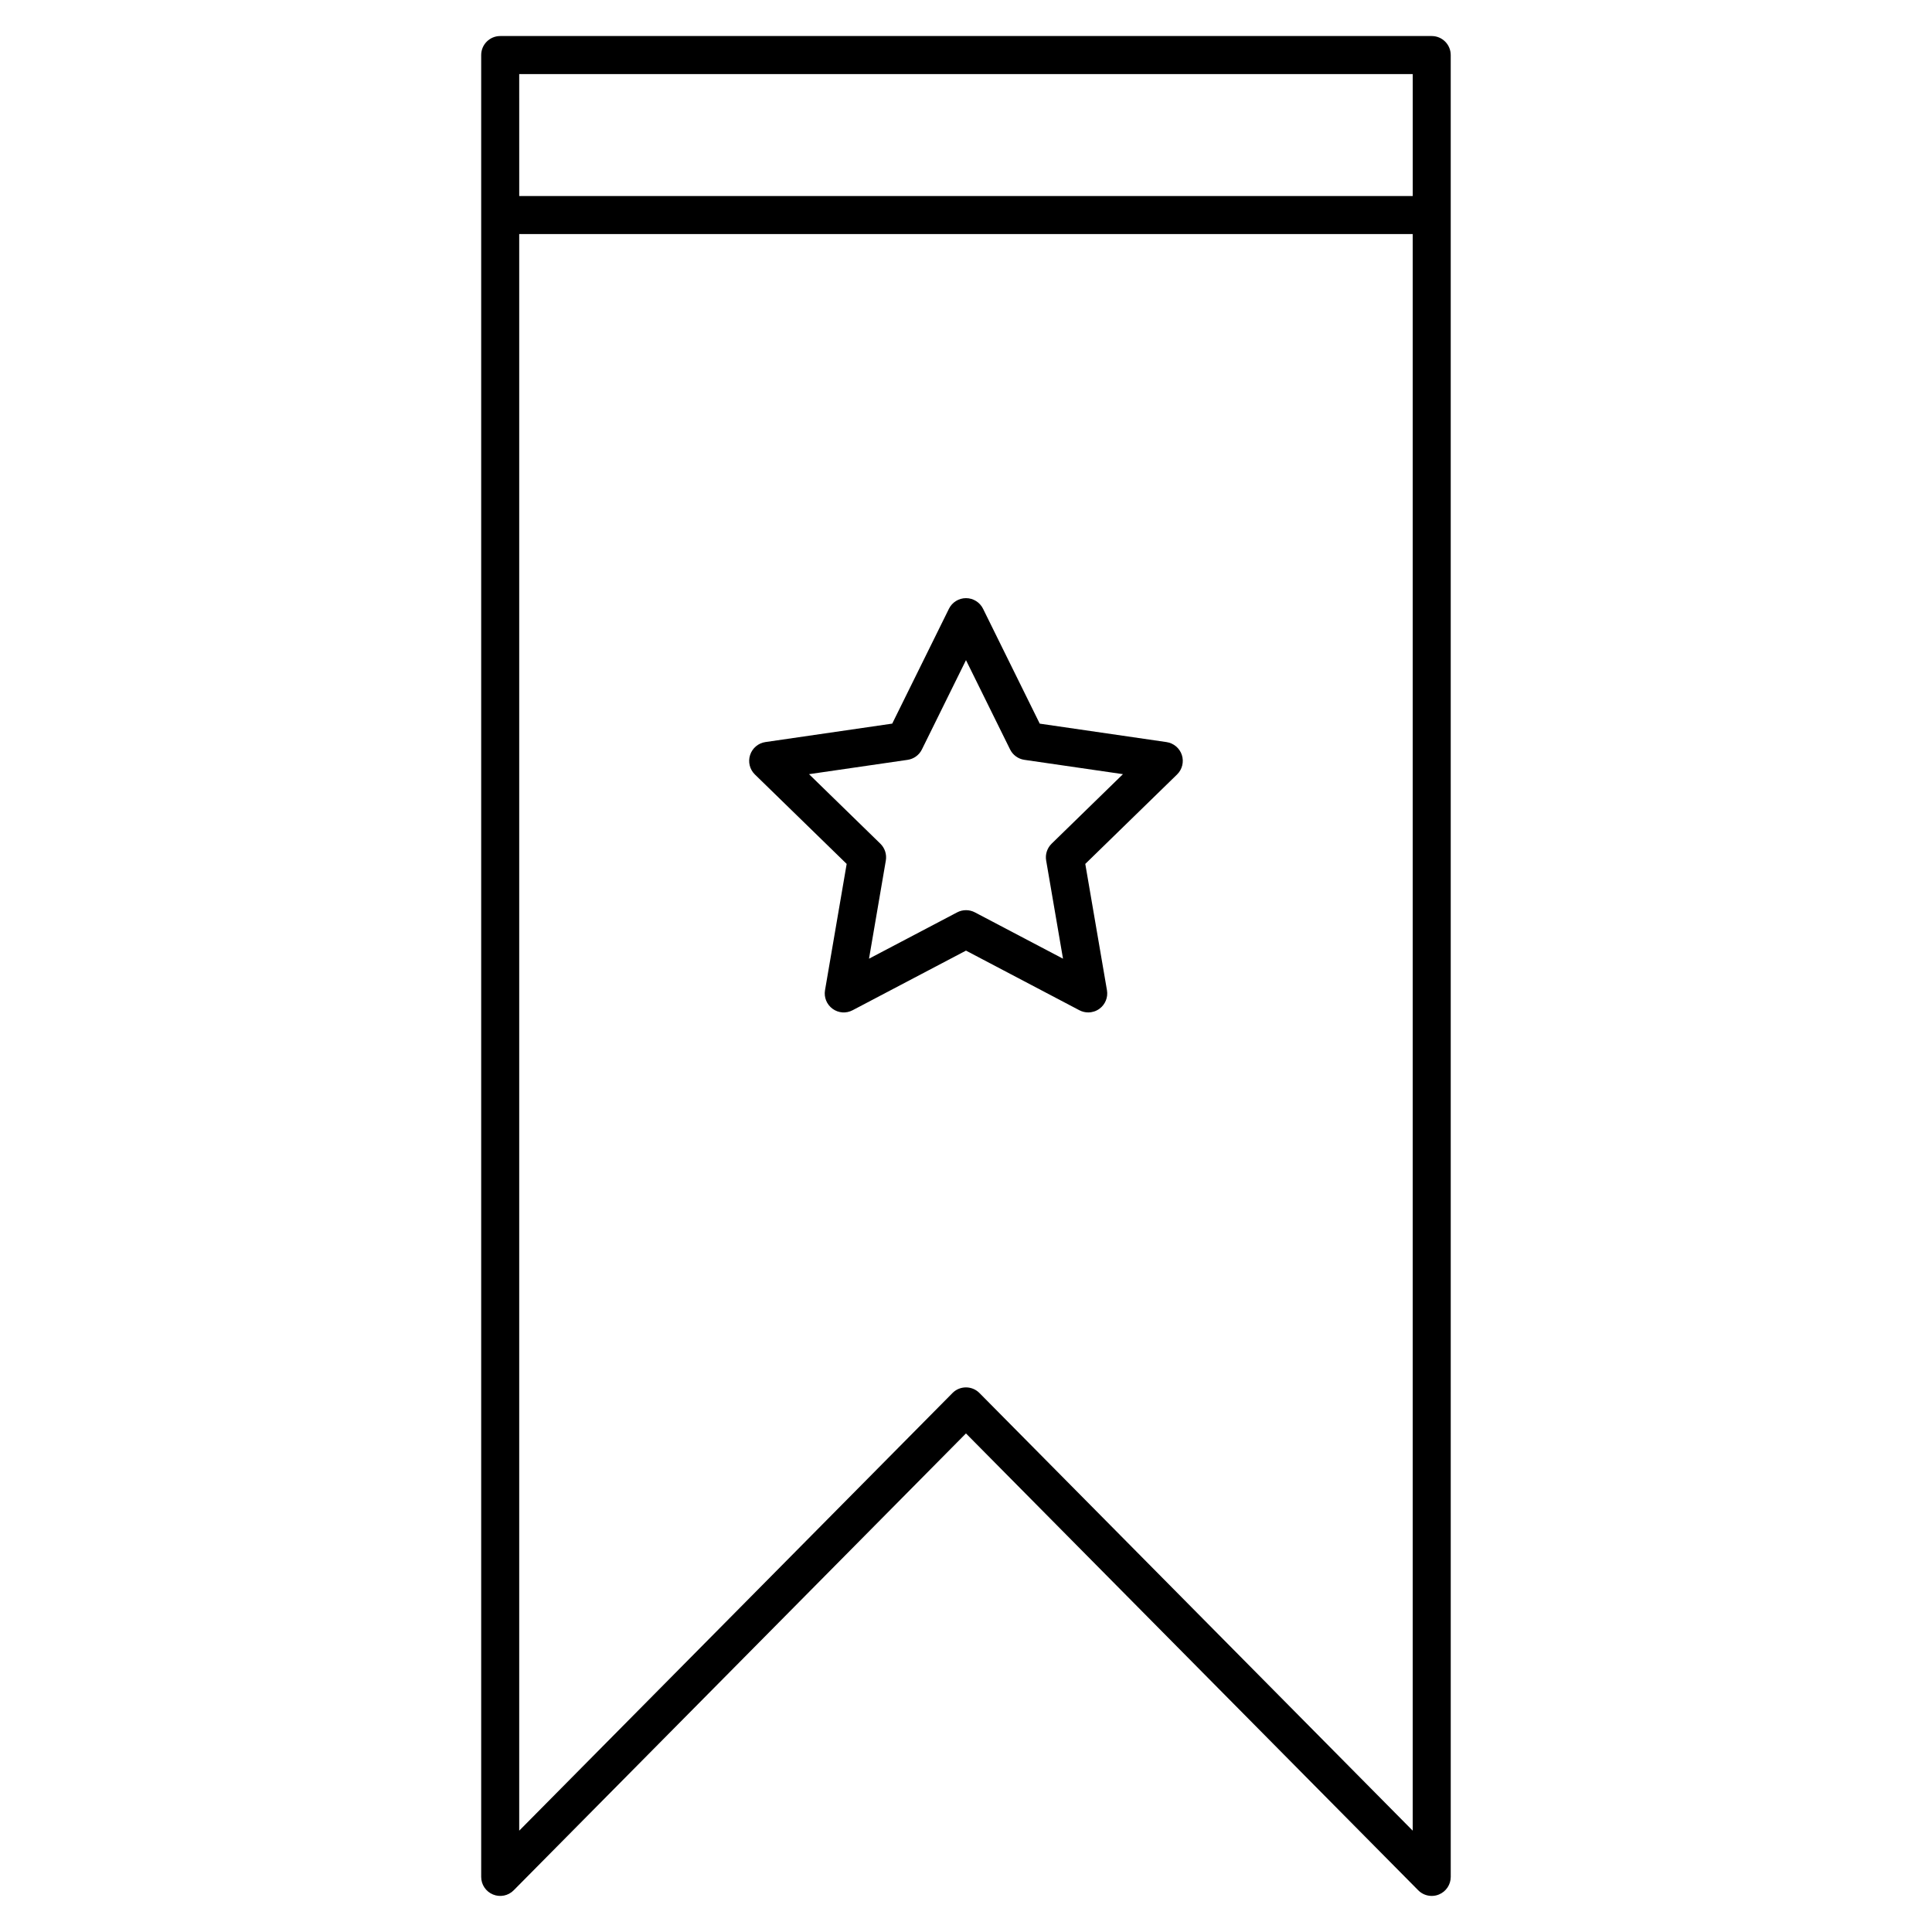 <?xml version="1.0" encoding="UTF-8"?>
<!-- Uploaded to: ICON Repo, www.svgrepo.com, Generator: ICON Repo Mixer Tools -->
<svg fill="#000000" width="800px" height="800px" version="1.1" viewBox="144 144 512 512" xmlns="http://www.w3.org/2000/svg">
 <g>
  <path d="m453.14 340.66-33.598-4.887-15.023-30.445c-0.848-1.719-2.602-2.812-4.519-2.812-1.914 0-3.668 1.09-4.516 2.805l-15.035 30.445-33.598 4.887c-1.895 0.277-3.473 1.605-4.066 3.43-0.594 1.824-0.102 3.828 1.273 5.164l24.32 23.699-5.738 33.469c-0.324 1.891 0.453 3.797 2.004 4.926 1.559 1.137 3.606 1.281 5.305 0.383l30.051-15.801 30.047 15.801c0.734 0.387 1.547 0.578 2.348 0.578 1.043 0 2.082-0.324 2.961-0.961 1.551-1.129 2.328-3.039 2-4.926l-5.742-33.469 24.32-23.699c1.371-1.34 1.863-3.34 1.273-5.164-0.59-1.812-2.168-3.144-4.066-3.422zm-30.453 26.93c-1.184 1.16-1.727 2.828-1.445 4.457l4.465 26.016-23.355-12.281c-1.465-0.77-3.223-0.77-4.691 0l-23.363 12.281 4.457-26.016c0.277-1.633-0.262-3.301-1.449-4.457l-18.902-18.426 26.121-3.797c1.641-0.238 3.059-1.27 3.789-2.754l11.684-23.672 11.684 23.668c0.734 1.484 2.152 2.519 3.793 2.754l26.121 3.797z"/>
  <path d="m523.43 153.55h-246.87c-2.781 0-5.039 2.258-5.039 5.039v482.81c0 2.039 1.234 3.883 3.125 4.66 1.883 0.781 4.062 0.344 5.496-1.117l119.85-121.07 119.85 121.07c0.961 0.977 2.262 1.496 3.582 1.496 0.645 0 1.293-0.121 1.914-0.379 1.891-0.777 3.125-2.621 3.125-4.66l-0.004-482.81c0-2.781-2.25-5.039-5.035-5.039zm-5.039 10.078v32.324h-236.79l-0.004-32.324zm-114.82 349.54c-0.945-0.957-2.231-1.496-3.578-1.496-1.344 0-2.637 0.535-3.578 1.496l-114.82 115.98v-423.12h236.79v423.12z"/>
 </g>
</svg>